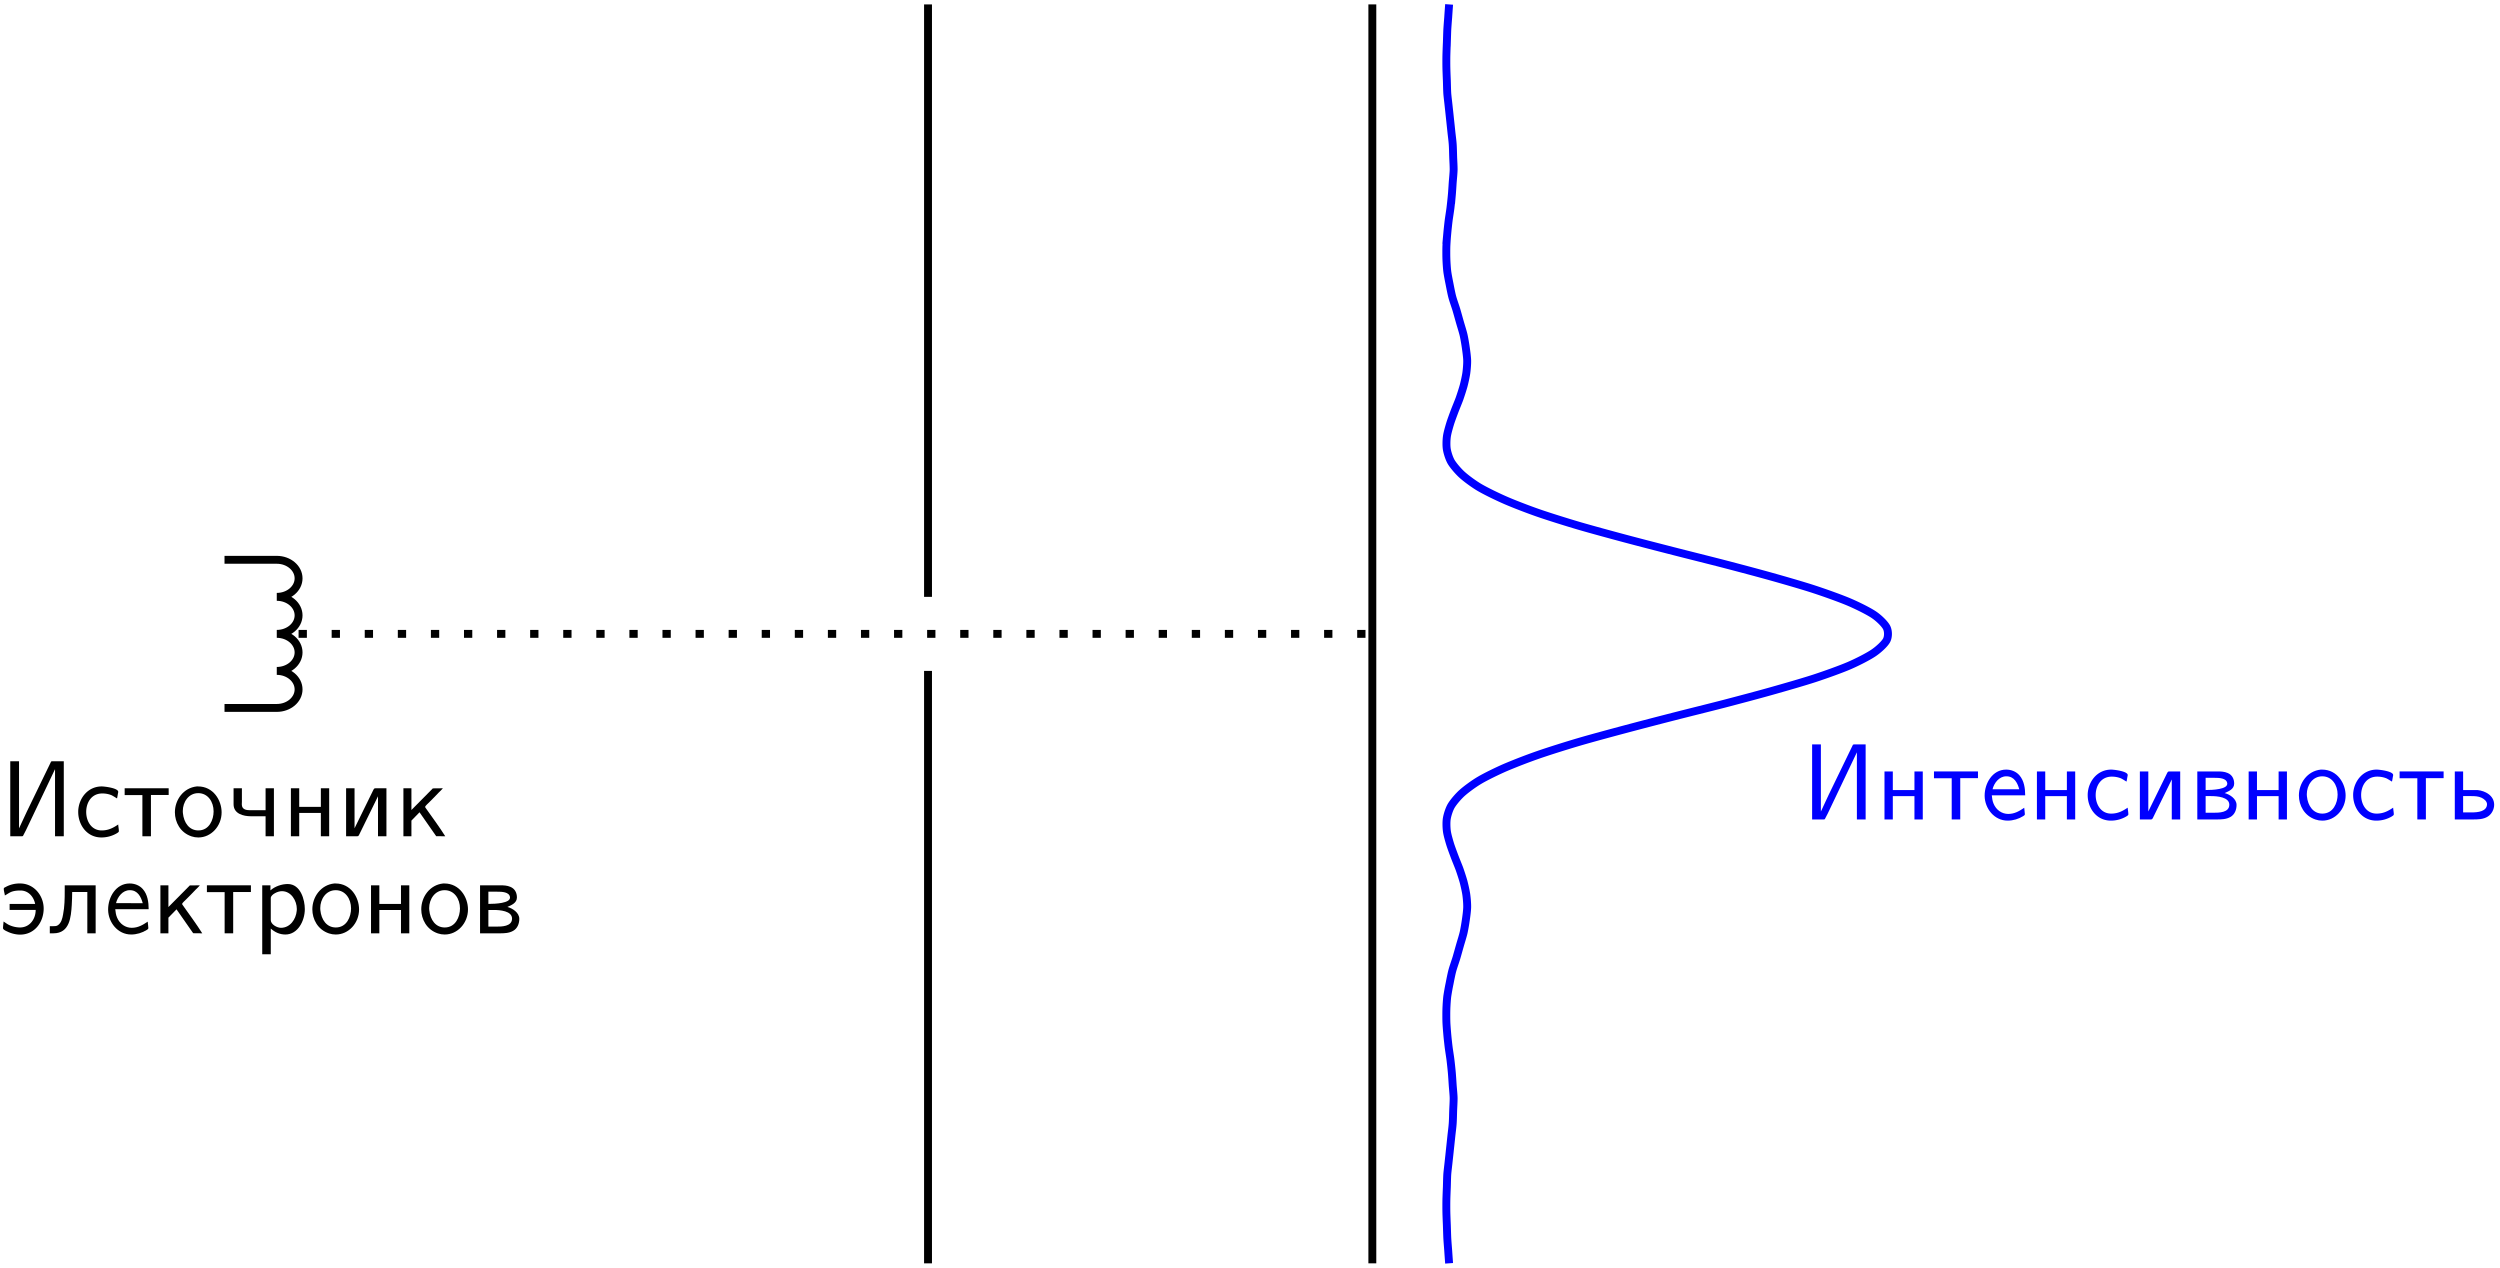<svg xmlns="http://www.w3.org/2000/svg" xmlns:xlink="http://www.w3.org/1999/xlink" width="422" height="214" viewBox="1876.998 1497.71 252.254 127.92"><defs><path id="g0-200" d="M1.036-7.582V-.01h1.168l.109-.022.305-.589 2.935-6.163V-.01h.883v-7.57H5.27l-.109.021-2.433 5.018L1.92-.807v-6.775z"/><path id="g0-226" d="M.862-4.855V-.01h1.963c.47 0 .95-.01 1.375-.25.436-.24.622-.732.622-1.212 0-.632-.698-1.069-1.2-1.2.403-.185.96-.392.96-.96 0-.447-.197-.883-.666-1.069-.327-.142-.665-.153-1.014-.153zm.84 4.168v-1.68h.545c.6 0 1.844.087 1.844.872 0 .808-1.07.808-1.593.808zm0-2.291v-1.233h.873c.469 0 1.243.011 1.309.556v.044c0 .556-1.44.633-2.182.633"/><path id="g0-229" d="M4.385-1.19c-.49.34-.981.623-1.614.623S1.56-.96 1.298-1.593c-.12-.272-.153-.556-.185-.85h3.37c0-.71-.108-1.484-.588-2.03-.339-.382-.83-.567-1.331-.567C1.178-5.04.393-3.655.393-2.422v.055C.415-1.124 1.353.109 2.716.109c.557 0 1.124-.174 1.571-.458.088-.066.164-.087.164-.196 0-.208-.055-.426-.066-.644M1.19-3.054c.153-.643.676-1.309 1.375-1.309h.032c.775 0 1.113.666 1.288 1.31z"/><path id="g0-232" d="M.85-4.855V-.01h1.114l.109-.022.076-.098 1.92-3.916V-.01h.851v-4.844H3.807l-.109.022-.076.098-1.92 3.917v-4.037z"/><path id="g0-234" d="M.85-4.855V-.01h.808v-1.582l.818-.84 1.68 2.411.917.011c-.59-.938-1.277-1.865-1.91-2.76-.032-.054-.12-.142-.12-.207v-.011c0-.076.317-.36.47-.513.305-.305.61-.61.905-.927.142-.142.295-.273.415-.426l-1.015.011-2.16 2.182v-2.193z"/><path id="g0-235" d="M1.713-4.855v.557c0 .785-.011 1.603-.164 2.367-.065.382-.174.873-.524 1.102-.141.098-.294.098-.458.098h-.36v.72h.371c1.647 0 1.767-1.658 1.844-2.847.022-.437.043-.884.043-1.32h1.528v4.167h.84v-4.844z"/><path id="g0-237" d="M.85-4.855V-.01h.84v-2.356h2.183V-.01h.84v-4.844h-.84v1.877H1.69v-1.877z"/><path id="g0-238" d="M2.553-5.04C1.21-4.898.349-3.687.349-2.433.35-1.44.884-.382 2.03 0q.327.112.687.11c1.288 0 2.346-1.146 2.346-2.532 0-1.222-.84-2.618-2.378-2.618zM1.156-2.356c-.01-.066-.01-.131-.01-.197 0-.905.578-1.81 1.56-1.81s1.549.883 1.549 1.843c0 .84-.437 1.92-1.539 1.92-.905 0-1.461-.753-1.56-1.756"/><path id="g0-240" d="M1.69-4.342v-.513H.863v6.96h.862V-.49c.414.371.905.6 1.472.6C4.462.11 5.16-1.276 5.16-2.455c0-.916-.415-2.53-1.724-2.53-.589 0-1.287.229-1.745.643M4.343-2.28c-.077.84-.655 1.713-1.593 1.713-.404 0-1.025-.35-1.025-.775V-3.61c.054-.327.687-.654 1.123-.654.938 0 1.506.96 1.506 1.8 0 .065 0 .12-.011.185"/><path id="g0-241" d="M4.44-1.2c-.502.338-.982.6-1.67.6-1.025 0-1.56-.916-1.56-1.865 0-.939.525-1.866 1.626-1.866.317 0 .633.055.928.175.196.098.37.218.556.327.044-.175.065-.35.098-.524a.5.5 0 0 0 .022-.142c0-.381-1.385-.545-1.658-.545-1.418 0-2.324 1.2-2.378 2.476v.11c0 1.232.829 2.563 2.345 2.563a3.06 3.06 0 0 0 1.593-.447c.065-.055.163-.087.163-.197 0-.207-.054-.447-.065-.665"/><path id="g0-242" d="M.273-4.855v.688h1.789v4.156h.862v-4.167h1.789v-.677z"/><path id="g0-247" d="M.85-4.855v1.615c0 .96.983 1.21 1.757 1.21H4.08v2.02h.84v-4.845h-.84v2.215H2.498c-.338 0-.818-.055-.818-.59 0-.086.01-.174.01-.25v-1.375z"/><path id="g0-252" d="M.85-4.855V-.01h1.78c.534 0 1.1 0 1.57-.305.382-.251.622-.72.622-1.179 0-.927-.895-1.407-1.691-1.483H1.69v-1.877zM1.69-.72v-1.647h.797c.371 0 .742.01 1.08.174.251.131.535.35.535.655-.022.73-.938.818-1.538.818z"/><path id="g0-253" d="M.49-3.83c.252-.13.46-.305.732-.392s.556-.109.84-.109c.807 0 1.342.633 1.483 1.353H.971v.61H3.6C3.6-1.483 3.033-.6 2.007-.6A2.7 2.7 0 0 1 .895-.862C.698-.96.535-1.09.36-1.2c-.01.218-.055.447-.055.665 0 .175.36.306.557.404.36.153.763.251 1.167.251 1.484 0 2.378-1.276 2.378-2.63 0-1.297-.97-2.53-2.378-2.53a2.9 2.9 0 0 0-1.505.382c-.066.033-.142.054-.142.163 0 .219.087.448.109.666"/></defs><g id="page1"><path fill="none" stroke="#000" stroke-width=".797" d="M1970.637 1498.156v59.778m0 7.472v59.778"/><path fill="none" stroke="#00f" stroke-width=".797" d="M2023.215 1498.156s-.067.926-.09 1.285c-.027.356-.074.926-.094 1.282-.015.355-.031.925-.043 1.285a78 78 0 0 0-.047 1.281c-.007.356-.007.926 0 1.281.008.36.032.93.047 1.286.012.355.02.925.043 1.28.028.36.102.93.137 1.286.039.355.102.926.137 1.281.039.356.101.93.136 1.285.039.356.114.926.137 1.281.027.356.035.93.047 1.286s.051.925.047 1.28c-.008.356-.067.93-.094 1.286-.023.356-.058.926-.09 1.281a48 48 0 0 1-.136 1.285c-.043.356-.137.926-.184 1.282-.043.355-.105.925-.137 1.285a29 29 0 0 0-.09 1.281c-.011.356-.011.926 0 1.281.012.36.047.93.09 1.286.047.355.16.925.231 1.28.07.36.179.93.273 1.286.094.355.301.926.41 1.281.106.356.262.93.364 1.285.101.356.285.926.367 1.282.082.355.176.93.226 1.285s.129.926.137 1.281-.039.93-.09 1.285-.179.926-.273 1.281c-.098.356-.285.926-.41 1.286-.129.355-.371.925-.504 1.281s-.348.926-.457 1.285c-.106.355-.274.926-.317 1.281-.047.356-.062.926 0 1.281.063.36.239.93.453 1.286.219.355.7.925 1.098 1.281.399.359 1.168.93 1.777 1.285.61.356 1.778.926 2.598 1.281.824.36 2.305.93 3.332 1.285 1.024.356 2.848.926 4.059 1.282 1.207.355 3.324.929 4.652 1.285s3.539.926 4.926 1.281c1.383.356 3.695.93 5.062 1.285 1.364.356 3.52.926 4.785 1.282 1.266.355 3.247.925 4.336 1.285 1.086.355 2.676.925 3.512 1.281.832.355 1.981.926 2.508 1.285.523.356 1.098.926 1.277 1.281.176.356.184.926 0 1.282-.183.359-.797.929-1.324 1.285-.523.355-1.633.926-2.461 1.281-.832.359-2.426.93-3.512 1.285-1.089.356-3.07.926-4.336 1.281-1.265.36-3.421.93-4.785 1.286-1.367.355-3.679.925-5.062 1.281a545 545 0 0 0-4.926 1.285c-1.328.355-3.445.926-4.652 1.281-1.211.356-3.035.93-4.059 1.285a58 58 0 0 0-3.332 1.282c-.82.355-1.988.925-2.598 1.285-.609.355-1.378.926-1.777 1.281-.398.355-.879.926-1.098 1.285-.214.356-.39.926-.453 1.281-.062.356-.047.926 0 1.286.043.355.211.925.317 1.281.109.355.324.926.457 1.281.133.359.375.93.504 1.285.125.356.312.926.41 1.281.094.36.222.93.273 1.286.051.355.098.925.09 1.281s-.086.93-.137 1.285c-.05.356-.144.926-.226 1.281-.082.356-.266.93-.367 1.285-.102.356-.258.926-.364 1.282-.109.355-.316.929-.41 1.285s-.203.926-.273 1.281a24 24 0 0 0-.231 1.285c-.043.356-.078.926-.09 1.282-.011.355-.011.925 0 1.285.012.355.059.925.09 1.281.032.355.094.926.137 1.281.047.36.141.93.184 1.285.043.356.105.926.136 1.282.032.359.067.929.09 1.285.027.355.086.926.094 1.281.004.355-.035.93-.047 1.285-.012.356-.02.926-.047 1.281-.023.356-.098.93-.137 1.286-.035.355-.097.925-.136 1.281-.035.355-.098.929-.137 1.285-.035.355-.109.926-.137 1.281-.023.356-.031.926-.043 1.285-.015.356-.039.926-.047 1.282-.007.355-.007.925 0 1.285.008.355.032.926.047 1.281.012.355.028.926.043 1.281.02.36.067.93.094 1.285.023.356.09 1.282.09 1.282"/><path fill="none" stroke="#000" stroke-miterlimit="10" stroke-width=".797" d="M2015.469 1498.156v127.028m-115.817-70.989h5.274c1.21 0 2.199.84 2.199 1.871s-.988 1.868-2.2 1.868c1.212 0 2.2.836 2.2 1.867s-.988 1.867-2.2 1.867c1.212 0 2.2.84 2.2 1.871s-.988 1.867-2.2 1.867c1.212 0 2.2.836 2.2 1.867s-.988 1.868-2.2 1.868h-5.273"/><path fill="none" stroke="#000" stroke-dasharray=".837 2.501" stroke-miterlimit="10" stroke-width=".797" d="M1907.125 1561.668h108.344"/><g transform="translate(3.5 153.51)"><use xlink:href="#g0-200" x="1873.498" y="1428.592"/><use xlink:href="#g0-241" x="1880.986" y="1428.592"/><use xlink:href="#g0-242" x="1885.804" y="1428.592"/><use xlink:href="#g0-238" x="1890.796" y="1428.592"/><use xlink:href="#g0-247" x="1896.216" y="1428.592"/><use xlink:href="#g0-237" x="1902" y="1428.592"/><use xlink:href="#g0-232" x="1907.57" y="1428.592"/><use xlink:href="#g0-234" x="1913.353" y="1428.592"/><use xlink:href="#g0-253" x="1873.498" y="1438.384"/><use xlink:href="#g0-235" x="1878.316" y="1438.384"/><use xlink:href="#g0-229" x="1884.015" y="1438.384"/><use xlink:href="#g0-234" x="1888.833" y="1438.384"/><use xlink:href="#g0-242" x="1894.102" y="1438.384"/><use xlink:href="#g0-240" x="1899.095" y="1438.384"/><use xlink:href="#g0-238" x="1904.665" y="1438.384"/><use xlink:href="#g0-237" x="1910.084" y="1438.384"/><use xlink:href="#g0-238" x="1915.655" y="1438.384"/><use xlink:href="#g0-226" x="1921.074" y="1438.384"/></g><g fill="#00f" transform="translate(185.31 142.02)"><use xlink:href="#g0-200" x="1873.498" y="1438.384"/><use xlink:href="#g0-237" x="1880.986" y="1438.384"/><use xlink:href="#g0-242" x="1886.556" y="1438.384"/><use xlink:href="#g0-229" x="1891.549" y="1438.384"/><use xlink:href="#g0-237" x="1896.366" y="1438.384"/><use xlink:href="#g0-241" x="1901.936" y="1438.384"/><use xlink:href="#g0-232" x="1906.754" y="1438.384"/><use xlink:href="#g0-226" x="1912.538" y="1438.384"/><use xlink:href="#g0-237" x="1917.731" y="1438.384"/><use xlink:href="#g0-238" x="1923.302" y="1438.384"/><use xlink:href="#g0-241" x="1928.721" y="1438.384"/><use xlink:href="#g0-242" x="1933.539" y="1438.384"/><use xlink:href="#g0-252" x="1938.531" y="1438.384"/></g></g><script type="text/ecmascript">if(window.parent.postMessage)window.parent.postMessage(&quot;80.25|316.5|160.5|&quot;+window.location,&quot;*&quot;);</script></svg>